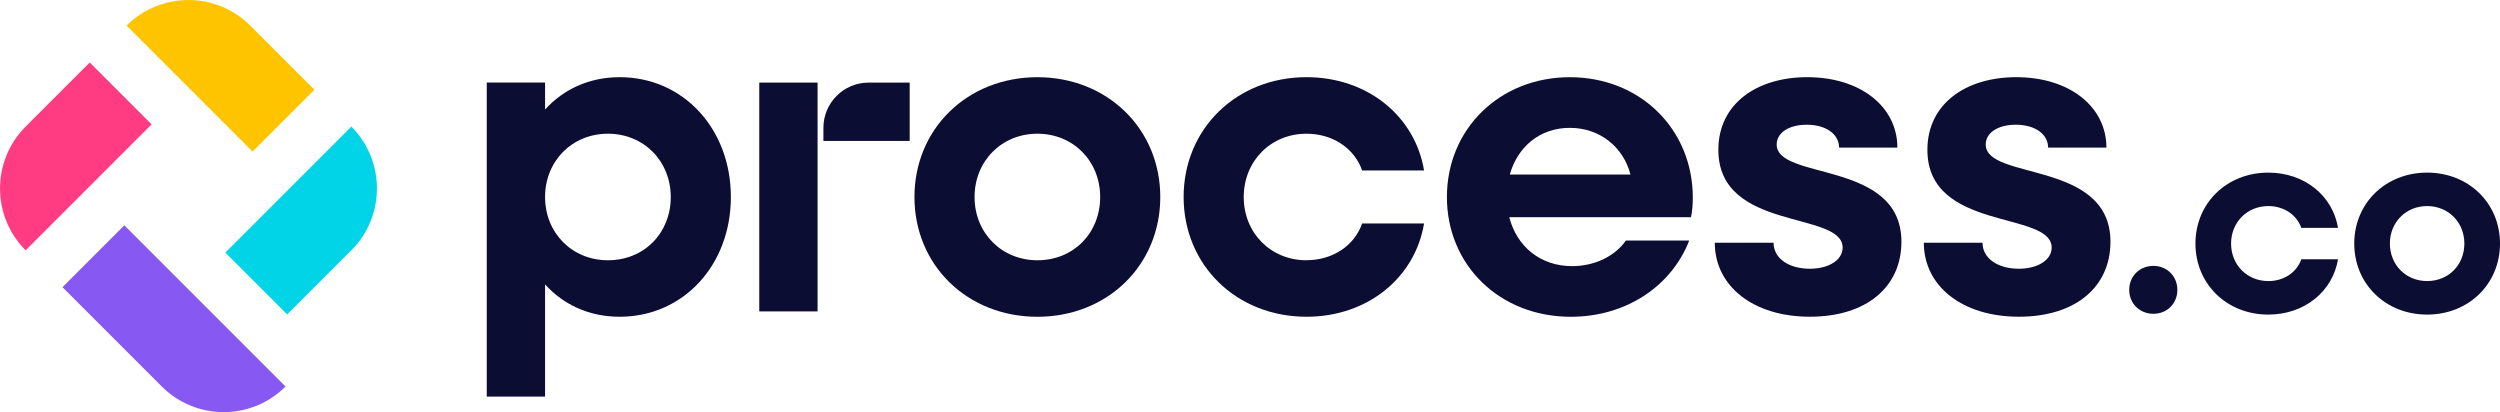 <?xml version="1.0" encoding="UTF-8"?>
<svg id="Layer_2" data-name="Layer 2" xmlns="http://www.w3.org/2000/svg" viewBox="0 0 959.51 158.17">
  <defs>
    <style>
      .cls-1 {
        fill: #fec400;
      }

      .cls-2 {
        fill: #0b0d33;
      }

      .cls-3 {
        fill: #01d4e7;
      }

      .cls-4 {
        fill: #ff3c82;
      }

      .cls-5 {
        fill: #8759f2;
      }
    </style>
  </defs>
  <g id="_Слой_1" data-name="Слой 1">
    <g>
      <g>
        <path class="cls-4" d="M21.53,43.24h34.8v33.58H-12.05c0-18.53,15.05-33.58,33.58-33.58Z" transform="translate(-35.96 33.24) rotate(-45)"/>
        <path class="cls-1" d="M84.02,5.35h34.8v33.58H50.44c0-18.53,15.05-33.58,33.58-33.58Z" transform="translate(40.44 -53.36) rotate(45)"/>
        <path class="cls-3" d="M121.91,67.84h34.8v33.58h-68.38c0-18.53,15.05-33.58,33.58-33.58Z" transform="translate(269.01 57.84) rotate(135)"/>
        <path class="cls-5" d="M56.62,112.49h53.91v33.58H23.04c0-18.53,15.05-33.58,33.58-33.58Z" transform="translate(22.59 267.92) rotate(-135)"/>
      </g>
      <g>
        <path class="cls-2" d="M237.81,29.63c-11.71,0-21.54,4.64-28.61,12.4v-10.34h-22.38v120.53h22.38v-43.05c7.07,7.76,16.89,12.4,28.61,12.4,24.45,0,42.7-19.8,42.7-45.96s-18.25-45.99-42.7-45.99ZM233.32,99.89c-13.78,0-24.12-10.51-24.12-24.27s10.34-24.3,24.12-24.3,24.12,10.51,24.12,24.3-10.16,24.27-24.12,24.27Z"/>
        <rect class="cls-2" x="291.41" y="31.7" width="22.38" height="87.82"/>
        <path class="cls-2" d="M398.16,29.63c-26.87,0-47.19,19.8-47.19,45.99s20.31,45.96,47.19,45.96,47.16-19.8,47.16-45.96-20.31-45.99-47.16-45.99ZM398.16,99.89c-13.78,0-24.12-10.51-24.12-24.27s10.34-24.3,24.12-24.3,24.09,10.51,24.09,24.3-10.16,24.27-24.09,24.27Z"/>
        <path class="cls-2" d="M501.44,99.89c-13.76,0-24.09-10.51-24.09-24.27s10.34-24.3,24.09-24.3c10.18,0,18.43,5.69,21.36,14.11h23.76c-3.45-20.82-21.69-35.81-45.12-35.81-26.85,0-47.16,19.8-47.16,45.99s20.31,45.96,47.16,45.96c23.43,0,41.67-14.98,45.12-35.81h-23.76c-2.93,8.42-11.18,14.11-21.36,14.11Z"/>
        <path class="cls-2" d="M649.71,75.95c0-26.52-20.34-46.32-47.19-46.32s-47.19,19.8-47.19,45.99,20.31,45.96,47.52,45.96c21.36,0,38.74-11.87,45.48-29.27h-24.3c-3.96,5.69-11.54,9.83-20.65,9.83-12.07,0-21.18-7.4-24.12-18.78h69.75c.51-2.25.69-4.98.69-7.4ZM579.46,66.99c3.09-10.85,11.69-17.92,23.07-17.92s20.49,7.25,23.25,17.92h-46.32Z"/>
        <path class="cls-2" d="M681.9,55.45c0-4.47,4.64-7.58,11.54-7.58,7.4,0,12.4,3.62,12.4,8.78h22.38c0-15.67-14.11-27.03-34.61-27.03-19.29,0-34.1,10.16-34.1,27.89,0,31.52,47.7,23.25,47.7,37.54,0,4.64-5.18,8.09-12.58,8.09-8.09,0-13.93-3.96-13.93-9.98h-22.56c0,16.54,14.62,28.4,36.49,28.4s35.14-11.54,35.14-28.76c0-31.49-47.88-23.4-47.88-37.36Z"/>
        <path class="cls-2" d="M762.13,55.45c0-4.47,4.64-7.58,11.54-7.58,7.4,0,12.4,3.62,12.4,8.78h22.38c0-15.67-14.11-27.03-34.61-27.03-19.29,0-34.1,10.16-34.1,27.89,0,31.52,47.7,23.25,47.7,37.54,0,4.64-5.18,8.09-12.58,8.09-8.09,0-13.96-3.96-13.96-9.98h-22.53c0,16.54,14.62,28.4,36.49,28.4s35.14-11.54,35.14-28.76c0-31.49-47.88-23.4-47.88-37.36Z"/>
        <path class="cls-2" d="M826.49,102.05c-5.31,0-9.29,3.98-9.29,9.19s3.98,9.19,9.29,9.19,9.19-3.98,9.19-9.19-3.98-9.19-9.19-9.19Z"/>
        <path class="cls-2" d="M870.59,107.87c-8.17,0-14.29-6.23-14.29-14.39s6.12-14.39,14.29-14.39c6.02,0,10.92,3.37,12.66,8.37h14.09c-2.04-12.35-12.86-21.21-26.75-21.21-15.92,0-27.97,11.71-27.97,27.23s12.05,27.26,27.97,27.26c13.88,0,24.7-8.88,26.75-21.23h-14.09c-1.74,5-6.64,8.37-12.66,8.37Z"/>
        <path class="cls-2" d="M931.54,66.25c-15.92,0-27.97,11.71-27.97,27.23s12.05,27.26,27.97,27.26,27.97-11.74,27.97-27.26-12.05-27.23-27.97-27.23ZM931.54,107.87c-8.17,0-14.29-6.23-14.29-14.39s6.12-14.39,14.29-14.39,14.29,6.23,14.29,14.39-6.02,14.39-14.29,14.39Z"/>
        <path class="cls-2" d="M349.14,54.08h-33.11v-5.02c0-9.59,7.77-17.36,17.36-17.36h15.75v22.38Z"/>
      </g>
    </g>
  </g>
</svg>